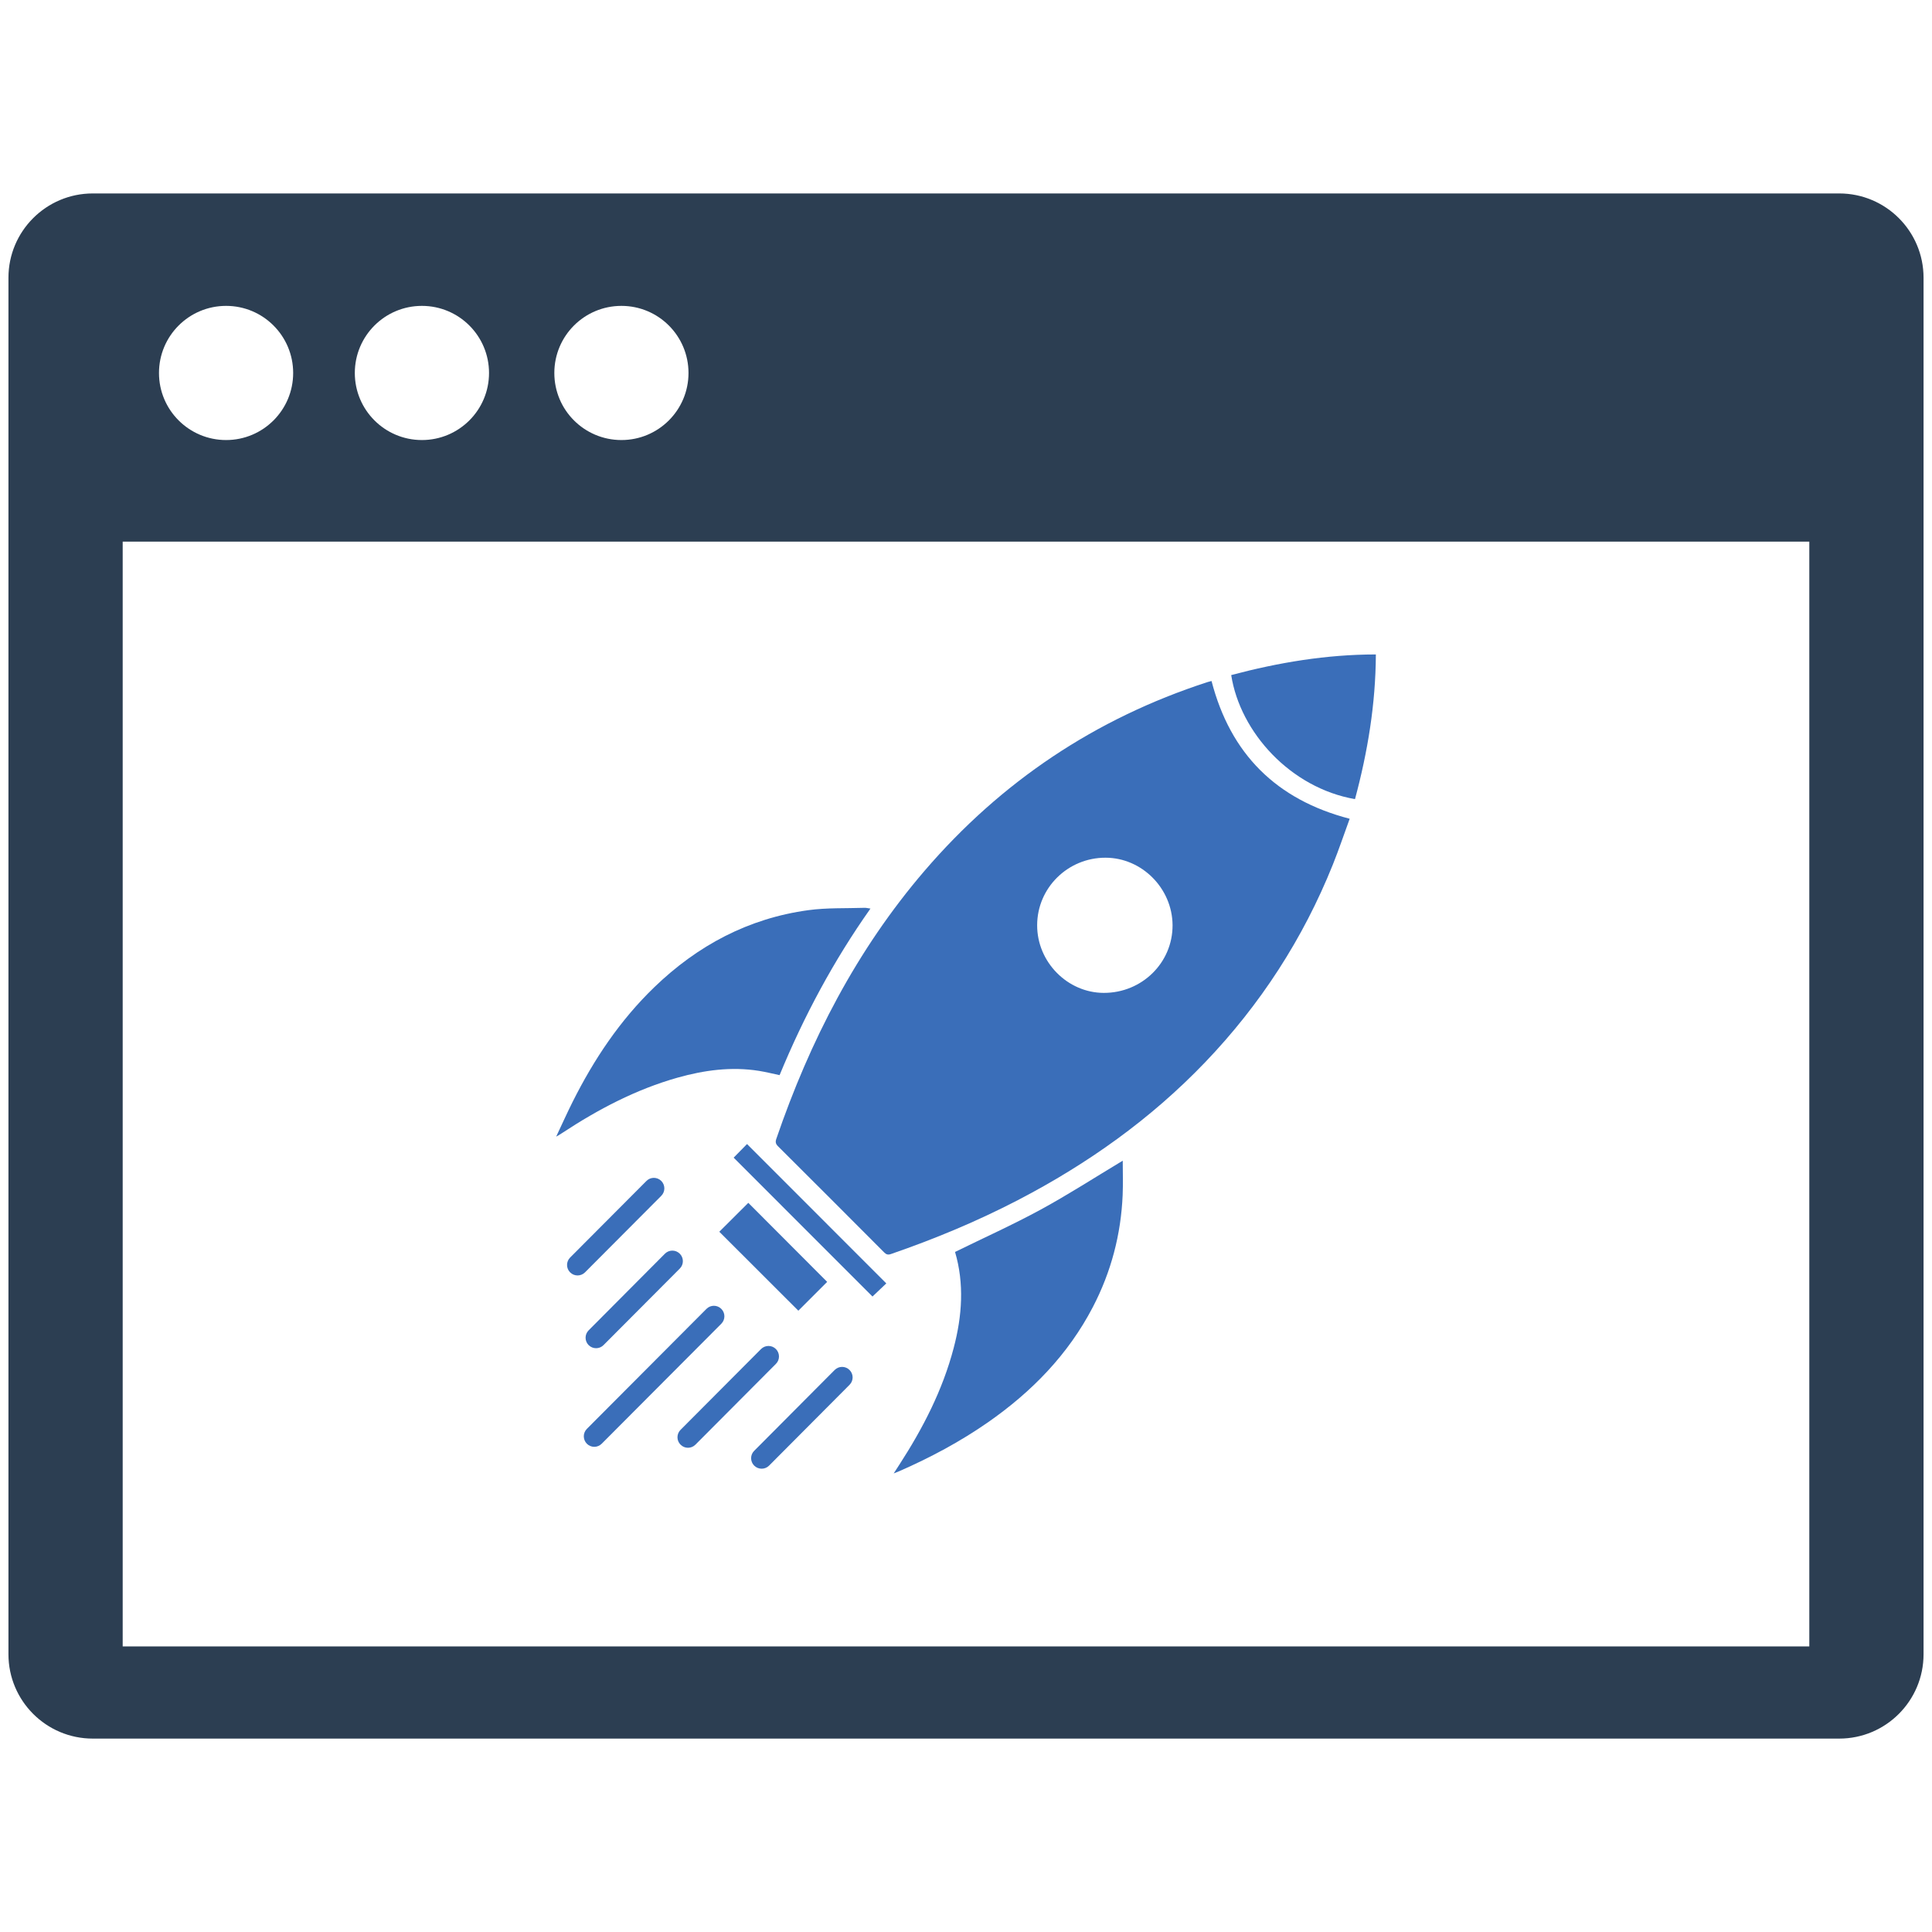 <svg xmlns="http://www.w3.org/2000/svg" xmlns:xlink="http://www.w3.org/1999/xlink" width="1080" zoomAndPan="magnify" viewBox="0 0 810 810" height="1080" preserveAspectRatio="xMidYMid meet" version="1.0"><defs><clipPath id="1991b6c73f"><path d="M 3.141 81 L 807 81 L 807 729 L 3.141 729 Z M 3.141 81 " clip-rule="nonzero"/></clipPath></defs><rect x="-81" width="972" fill="#ffffff" y="-81" height="972" fill-opacity="1"/><rect x="-81" width="972" fill="#ffffff" y="-81" height="972" fill-opacity="1"/><g clip-path="url(#1991b6c73f)"><path fill="#2c3e52" d="M 758.562 690.266 L 51.438 690.266 L 51.438 227.074 L 758.562 227.074 Z M 94.793 128.242 C 110.324 128.242 122.91 140.824 122.91 156.375 C 122.91 171.91 110.324 184.492 94.793 184.492 C 79.238 184.492 66.656 171.91 66.656 156.375 C 66.656 140.824 79.238 128.242 94.793 128.242 Z M 176.891 128.242 C 192.426 128.242 205.027 140.824 205.027 156.375 C 205.027 171.91 192.426 184.492 176.891 184.492 C 161.355 184.492 148.758 171.91 148.758 156.375 C 148.758 140.824 161.355 128.242 176.891 128.242 Z M 260.539 128.242 C 276.074 128.242 288.656 140.824 288.656 156.375 C 288.656 171.91 276.074 184.492 260.539 184.492 C 244.988 184.492 232.406 171.91 232.406 156.375 C 232.406 140.824 244.988 128.242 260.539 128.242 Z M 771.109 81.102 L 38.891 81.102 C 19.371 81.102 3.543 96.934 3.543 116.453 L 3.543 693.547 C 3.543 713.066 19.371 728.914 38.891 728.914 L 771.109 728.914 C 790.629 728.914 806.457 713.066 806.457 693.547 L 806.457 116.453 C 806.457 96.934 790.629 81.102 771.109 81.102 " fill-opacity="1" fill-rule="nonzero"/></g><path fill="#3a6eb9" d="M 434.832 387.898 C 434.793 403.32 447.523 416.234 462.766 416.273 C 478.758 416.309 491.656 403.633 491.602 387.914 C 491.527 372.492 478.777 359.633 463.52 359.598 C 447.711 359.559 434.852 372.234 434.832 387.898 Z M 507.945 285.523 C 515.879 316.074 535.047 335.262 565.859 343.27 C 563.496 349.727 561.34 356.164 558.812 362.457 C 546.34 393.543 528.445 421.145 505.289 445.332 C 482.449 469.168 455.957 487.984 426.73 503.168 C 409.594 512.062 391.809 519.461 373.562 525.75 C 372.344 526.176 371.605 525.992 370.719 525.105 C 355.887 510.215 341.035 495.363 326.164 480.551 C 325.207 479.59 325.02 478.797 325.465 477.488 C 339.559 436.344 359.172 398.23 387.637 365.074 C 419.738 327.68 459.223 301.242 506.156 286 C 506.766 285.797 507.41 285.668 507.945 285.523 " fill-opacity="1" fill-rule="nonzero"/><path fill="#3a6eb9" d="M 400.406 524.883 C 412.582 518.906 424.684 513.465 436.309 507.137 C 447.875 500.844 458.965 493.688 470.715 486.621 C 470.715 491.379 470.883 496.195 470.68 501.012 C 469.977 517.539 465.863 533.203 458.227 547.91 C 447.801 567.98 432.488 583.59 414.094 596.395 C 402.434 604.492 389.98 611.133 376.992 616.816 C 376.402 617.074 375.793 617.297 374.688 617.738 C 375.645 616.227 376.367 615.121 377.086 614.031 C 386.938 598.793 395.203 582.816 399.832 565.16 C 403.395 551.672 404.316 538.148 400.406 524.883 " fill-opacity="1" fill-rule="nonzero"/><path fill="#3a6eb9" d="M 516.191 283.031 C 536.043 277.754 556.043 274.398 576.836 274.379 C 576.742 295.207 573.406 315.262 568.09 335.039 C 541.062 330.336 519.938 307.051 516.191 283.031 " fill-opacity="1" fill-rule="nonzero"/><path fill="#3a6eb9" d="M 334.707 549.516 C 323.676 538.48 312.586 527.41 301.57 516.414 C 305.613 512.395 309.762 508.262 313.73 504.293 C 324.688 515.289 335.797 526.414 346.793 537.43 C 343.008 541.23 338.859 545.363 334.707 549.516 " fill-opacity="1" fill-rule="nonzero"/><path fill="#3a6eb9" d="M 307.586 485.348 C 309.504 483.391 311.422 481.438 313.195 479.645 C 332.586 499.055 352.066 518.555 371.586 538.074 C 369.777 539.789 367.73 541.727 365.793 543.574 C 346.477 524.238 326.977 504.738 307.586 485.348 " fill-opacity="1" fill-rule="nonzero"/><path fill="#3a6eb9" d="M 356.184 580.582 L 322.438 614.473 C 320.723 616.191 317.938 616.191 316.203 614.473 C 314.488 612.758 314.469 609.973 316.203 608.258 L 349.945 574.363 C 351.66 572.648 354.449 572.648 356.164 574.363 C 357.898 576.082 357.898 578.867 356.184 580.582 " fill-opacity="1" fill-rule="nonzero"/><path fill="#3a6eb9" d="M 325.316 571.801 L 291.555 605.691 C 289.84 607.406 287.051 607.426 285.336 605.691 C 283.602 603.996 283.602 601.191 285.316 599.473 L 319.062 565.602 C 320.797 563.867 323.582 563.867 325.297 565.582 C 327.012 567.301 327.031 570.086 325.316 571.801 " fill-opacity="1" fill-rule="nonzero"/><path fill="#3a6eb9" d="M 302.422 554.977 L 252.273 605.285 C 250.559 607.02 247.773 607.02 246.059 605.305 C 244.344 603.59 244.324 600.805 246.039 599.07 L 296.184 548.758 C 297.902 547.023 300.688 547.023 302.402 548.738 C 304.137 550.453 304.137 553.242 302.422 554.977 " fill-opacity="1" fill-rule="nonzero"/><path fill="#3a6eb9" d="M 285.023 531.84 L 253.031 563.941 C 251.316 565.676 248.531 565.676 246.797 563.961 C 245.078 562.242 245.078 559.457 246.797 557.742 L 278.77 525.621 C 280.484 523.906 283.27 523.887 285.004 525.621 C 286.719 527.336 286.738 530.125 285.023 531.84 " fill-opacity="1" fill-rule="nonzero"/><path fill="#3a6eb9" d="M 277.254 501.344 L 245.266 533.445 C 243.547 535.16 240.762 535.18 239.027 533.445 C 237.312 531.746 237.312 528.941 239.027 527.227 L 271.02 495.125 C 272.719 493.391 275.52 493.391 277.238 495.105 C 278.953 496.824 278.973 499.609 277.254 501.344 " fill-opacity="1" fill-rule="nonzero"/><path fill="#3a6eb9" d="M 362.418 380.609 C 354.594 380.867 346.68 380.535 338.949 381.586 C 313.82 385 292.477 396.367 274.32 413.891 C 259.934 427.766 249.027 444.113 240.117 461.879 C 237.793 466.512 235.672 471.25 233.457 475.938 L 233.16 476.527 L 233.824 476.176 C 233.824 476.176 233.918 476.141 233.953 476.121 C 234.562 475.734 235.172 475.348 235.781 474.961 C 250.816 465.07 266.609 456.75 284.027 451.824 C 295.227 448.668 306.59 447.121 318.215 448.965 C 321.055 449.426 323.859 450.129 326.848 450.754 C 336.996 426.16 349.449 402.84 364.945 380.922 C 363.84 380.777 363.117 380.574 362.418 380.609 " fill-opacity="1" fill-rule="nonzero"/></svg>